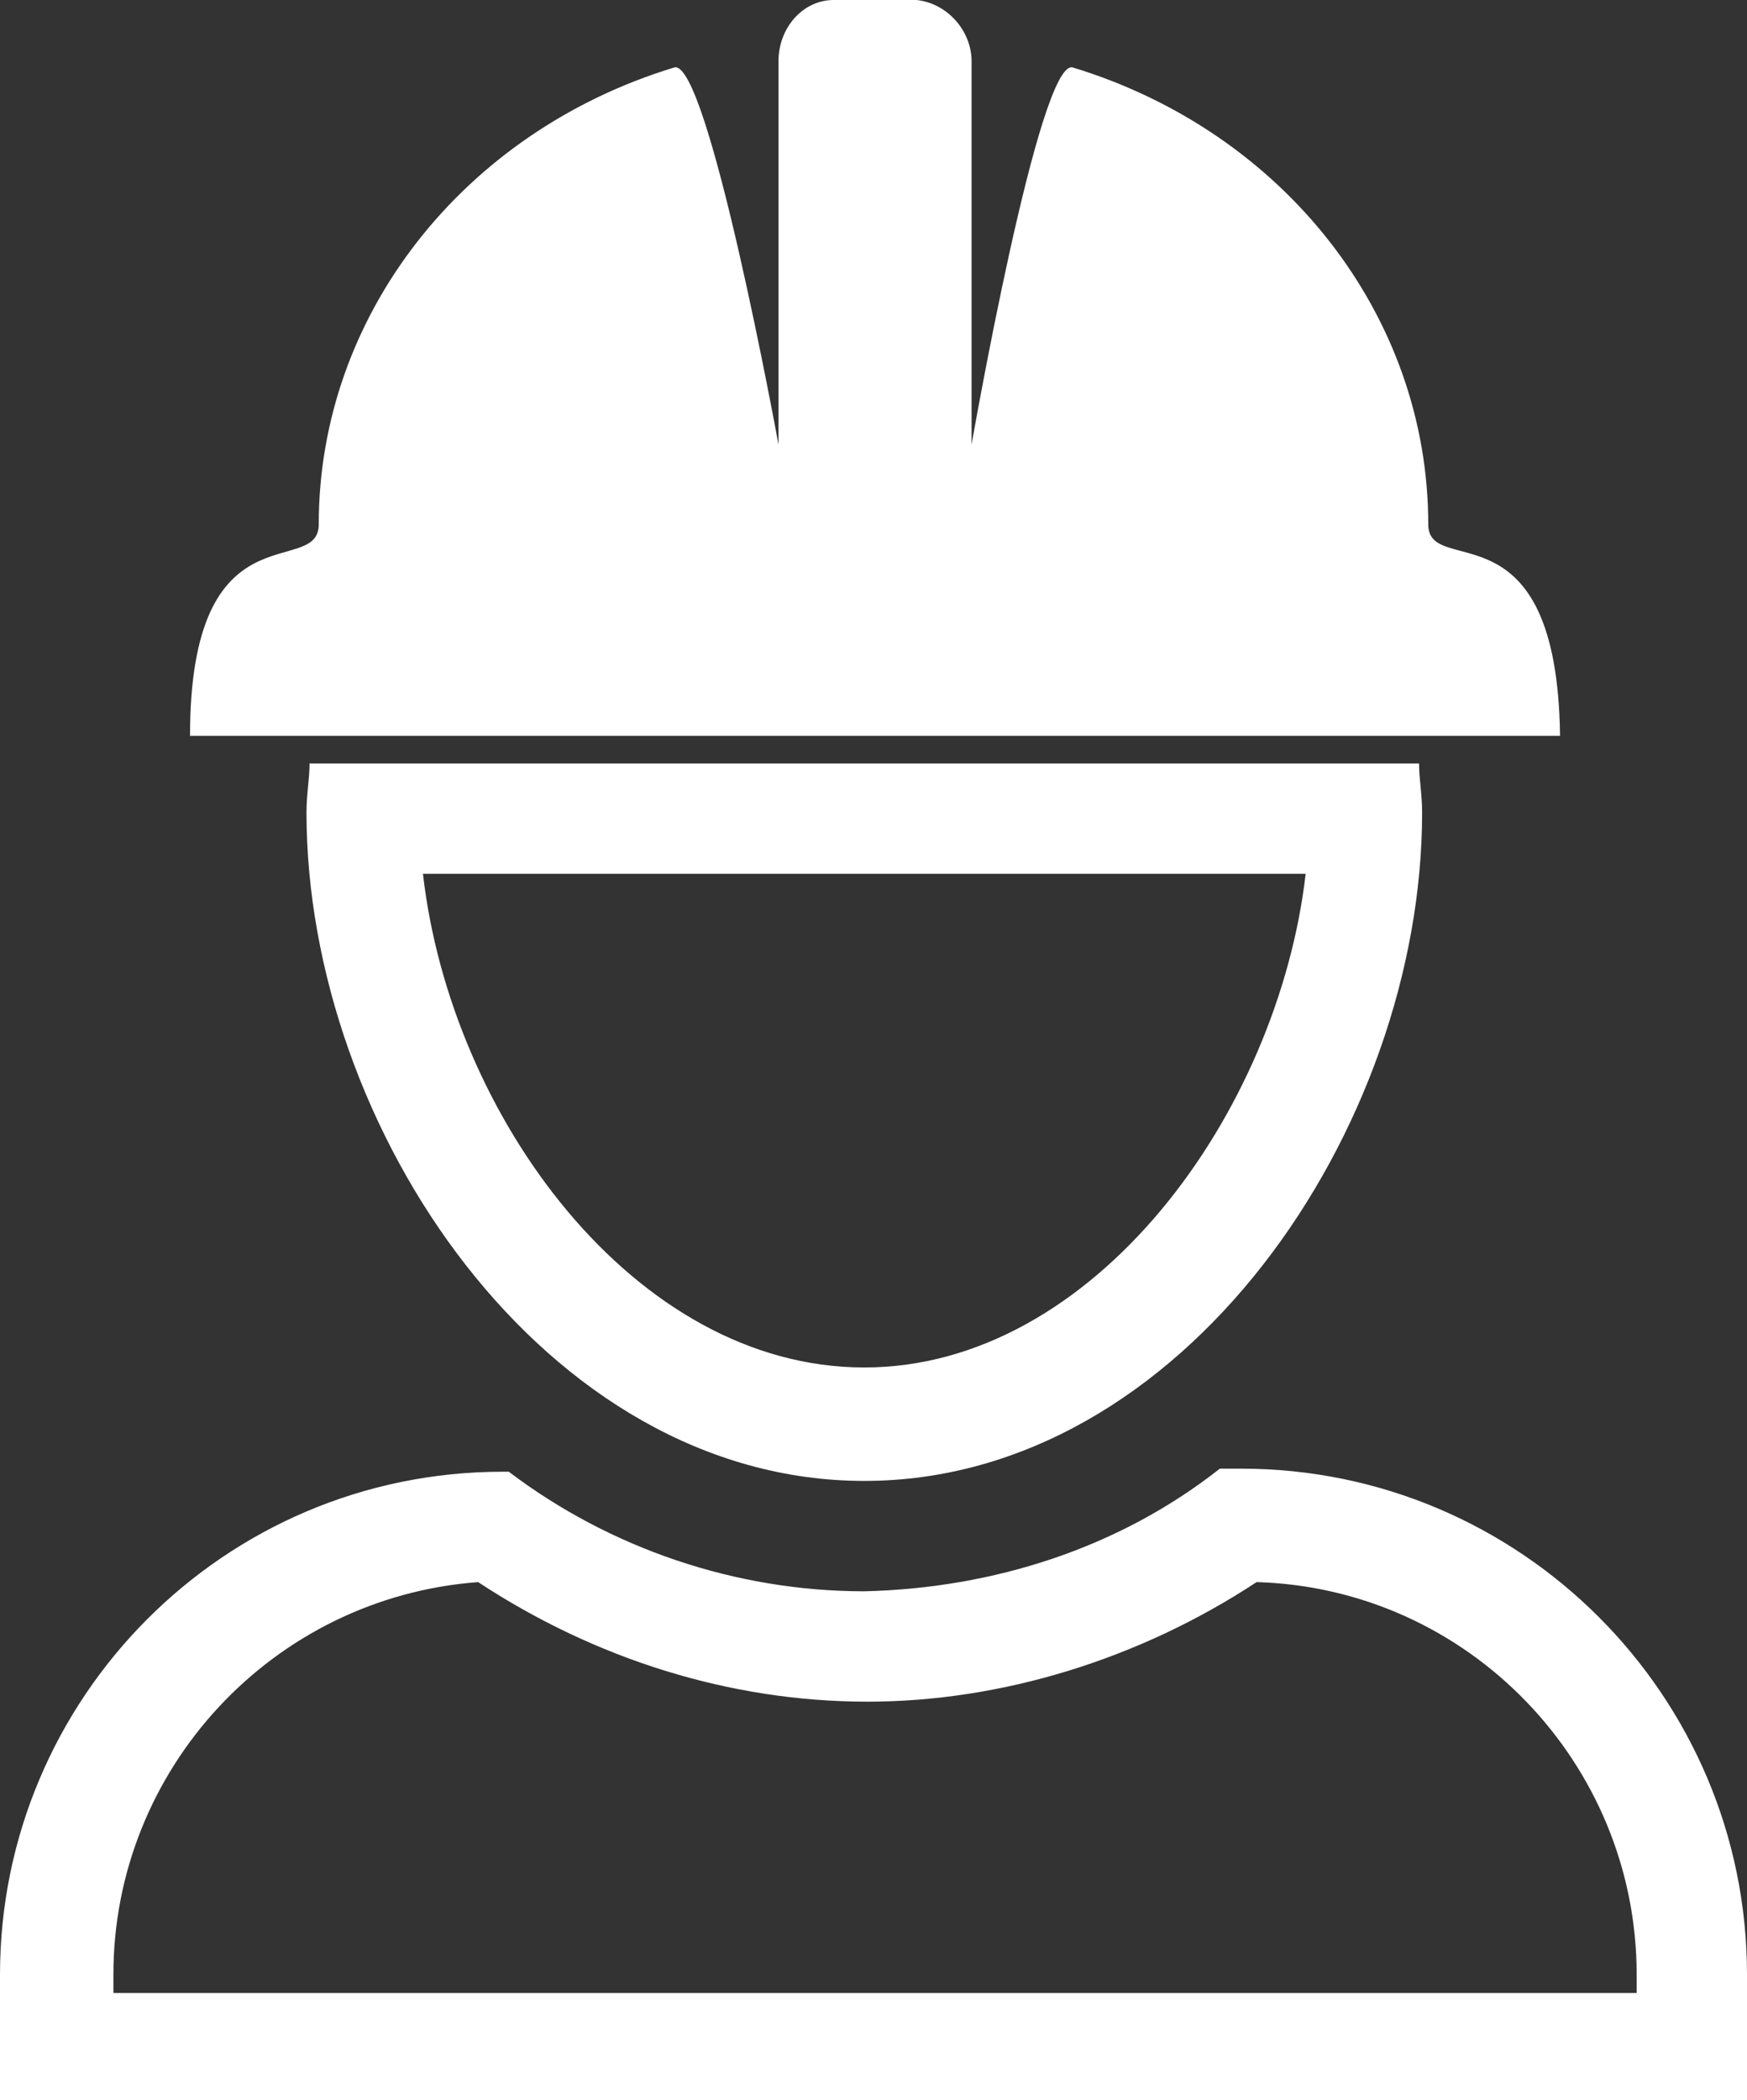<?xml version="1.0" encoding="UTF-8"?>
<svg xmlns="http://www.w3.org/2000/svg" xmlns:xlink="http://www.w3.org/1999/xlink" version="1.1" id="Ebene_1" x="0px" y="0px" viewBox="0 0 57 68.5" style="enable-background:new 0 0 57 68.5;" xml:space="preserve">
<rect x="0" y="0" width="57" height="68.5" fill="#333333" stroke="none"/>
<style type="text/css">
	.st0{clip-path:url(#SVGID_00000013185396607296853600000005233872168132633227_);}
	.st1{fill:#FFFFFF;}
</style>
<g id="Gruppe_8053" transform="translate(-293.5 -1260.358)">
	<g id="Gruppe_8050" transform="translate(324 1260.358)">
		<g>
			<defs>
				<rect id="SVGID_1_" x="-30.5" y="0" width="57" height="68.5"></rect>
			</defs>
			<clipPath id="SVGID_00000073687513889898291710000011276868911199300273_">
				<use xlink:href="#SVGID_1_" style="overflow:visible;"></use>
			</clipPath>
			
				<g id="Gruppe_8050-2" transform="translate(0 0)" style="clip-path:url(#SVGID_00000073687513889898291710000011276868911199300273_);">
				<path id="Pfad_33916" class="st1" d="M10.5,51.6c6.9,0.2,12.4,5.9,12.4,12.8v0.6h-49.7v-0.6c0-6.7,5.2-12.3,11.9-12.8      c3.8,2.5,8.2,3.9,12.7,3.9C2.2,55.5,6.7,54.1,10.5,51.6 M10,47.9H9.3C6,50.5,1.9,51.8-2.3,51.9c-4.2,0-8.3-1.4-11.6-3.9h-0.2      c-9.1,0-16.4,7.4-16.4,16.4v4.2h57v-4.2C26.5,55.3,19.1,47.9,10,47.9C10,47.9,10,47.9,10,47.9"></path>
				<path id="Pfad_33917" class="st1" d="M16.1,17.1c0-6.8-4.7-12.8-11.6-14.9C3.4,1.9,1.2,14.5,1.2,14.5V2c0-1-0.8-1.9-1.8-2h-2.7      c-1,0-1.8,0.9-1.8,2v12.5c0,0-2.3-12.6-3.4-12.3c-6.9,2.1-11.6,8.1-11.6,14.9c0,1.8-4.2-0.7-4.2,6.9h44.7      C20.3,16.3,16.1,18.9,16.1,17.1"></path>
				<path id="Pfad_33918" class="st1" d="M12.1,28.5c-0.9,7.8-6.9,16.1-14.4,16.1s-13.5-8.2-14.4-16.1H12.1z M15.8,24.9h-36.2      c0,0.5-0.1,1-0.1,1.6c0,10.3,7.8,21.8,18.2,21.8s18.2-11.5,18.2-21.8C15.9,25.9,15.8,25.4,15.8,24.9"></path>
			</g>
		</g>
	</g>
</g>
</svg>
